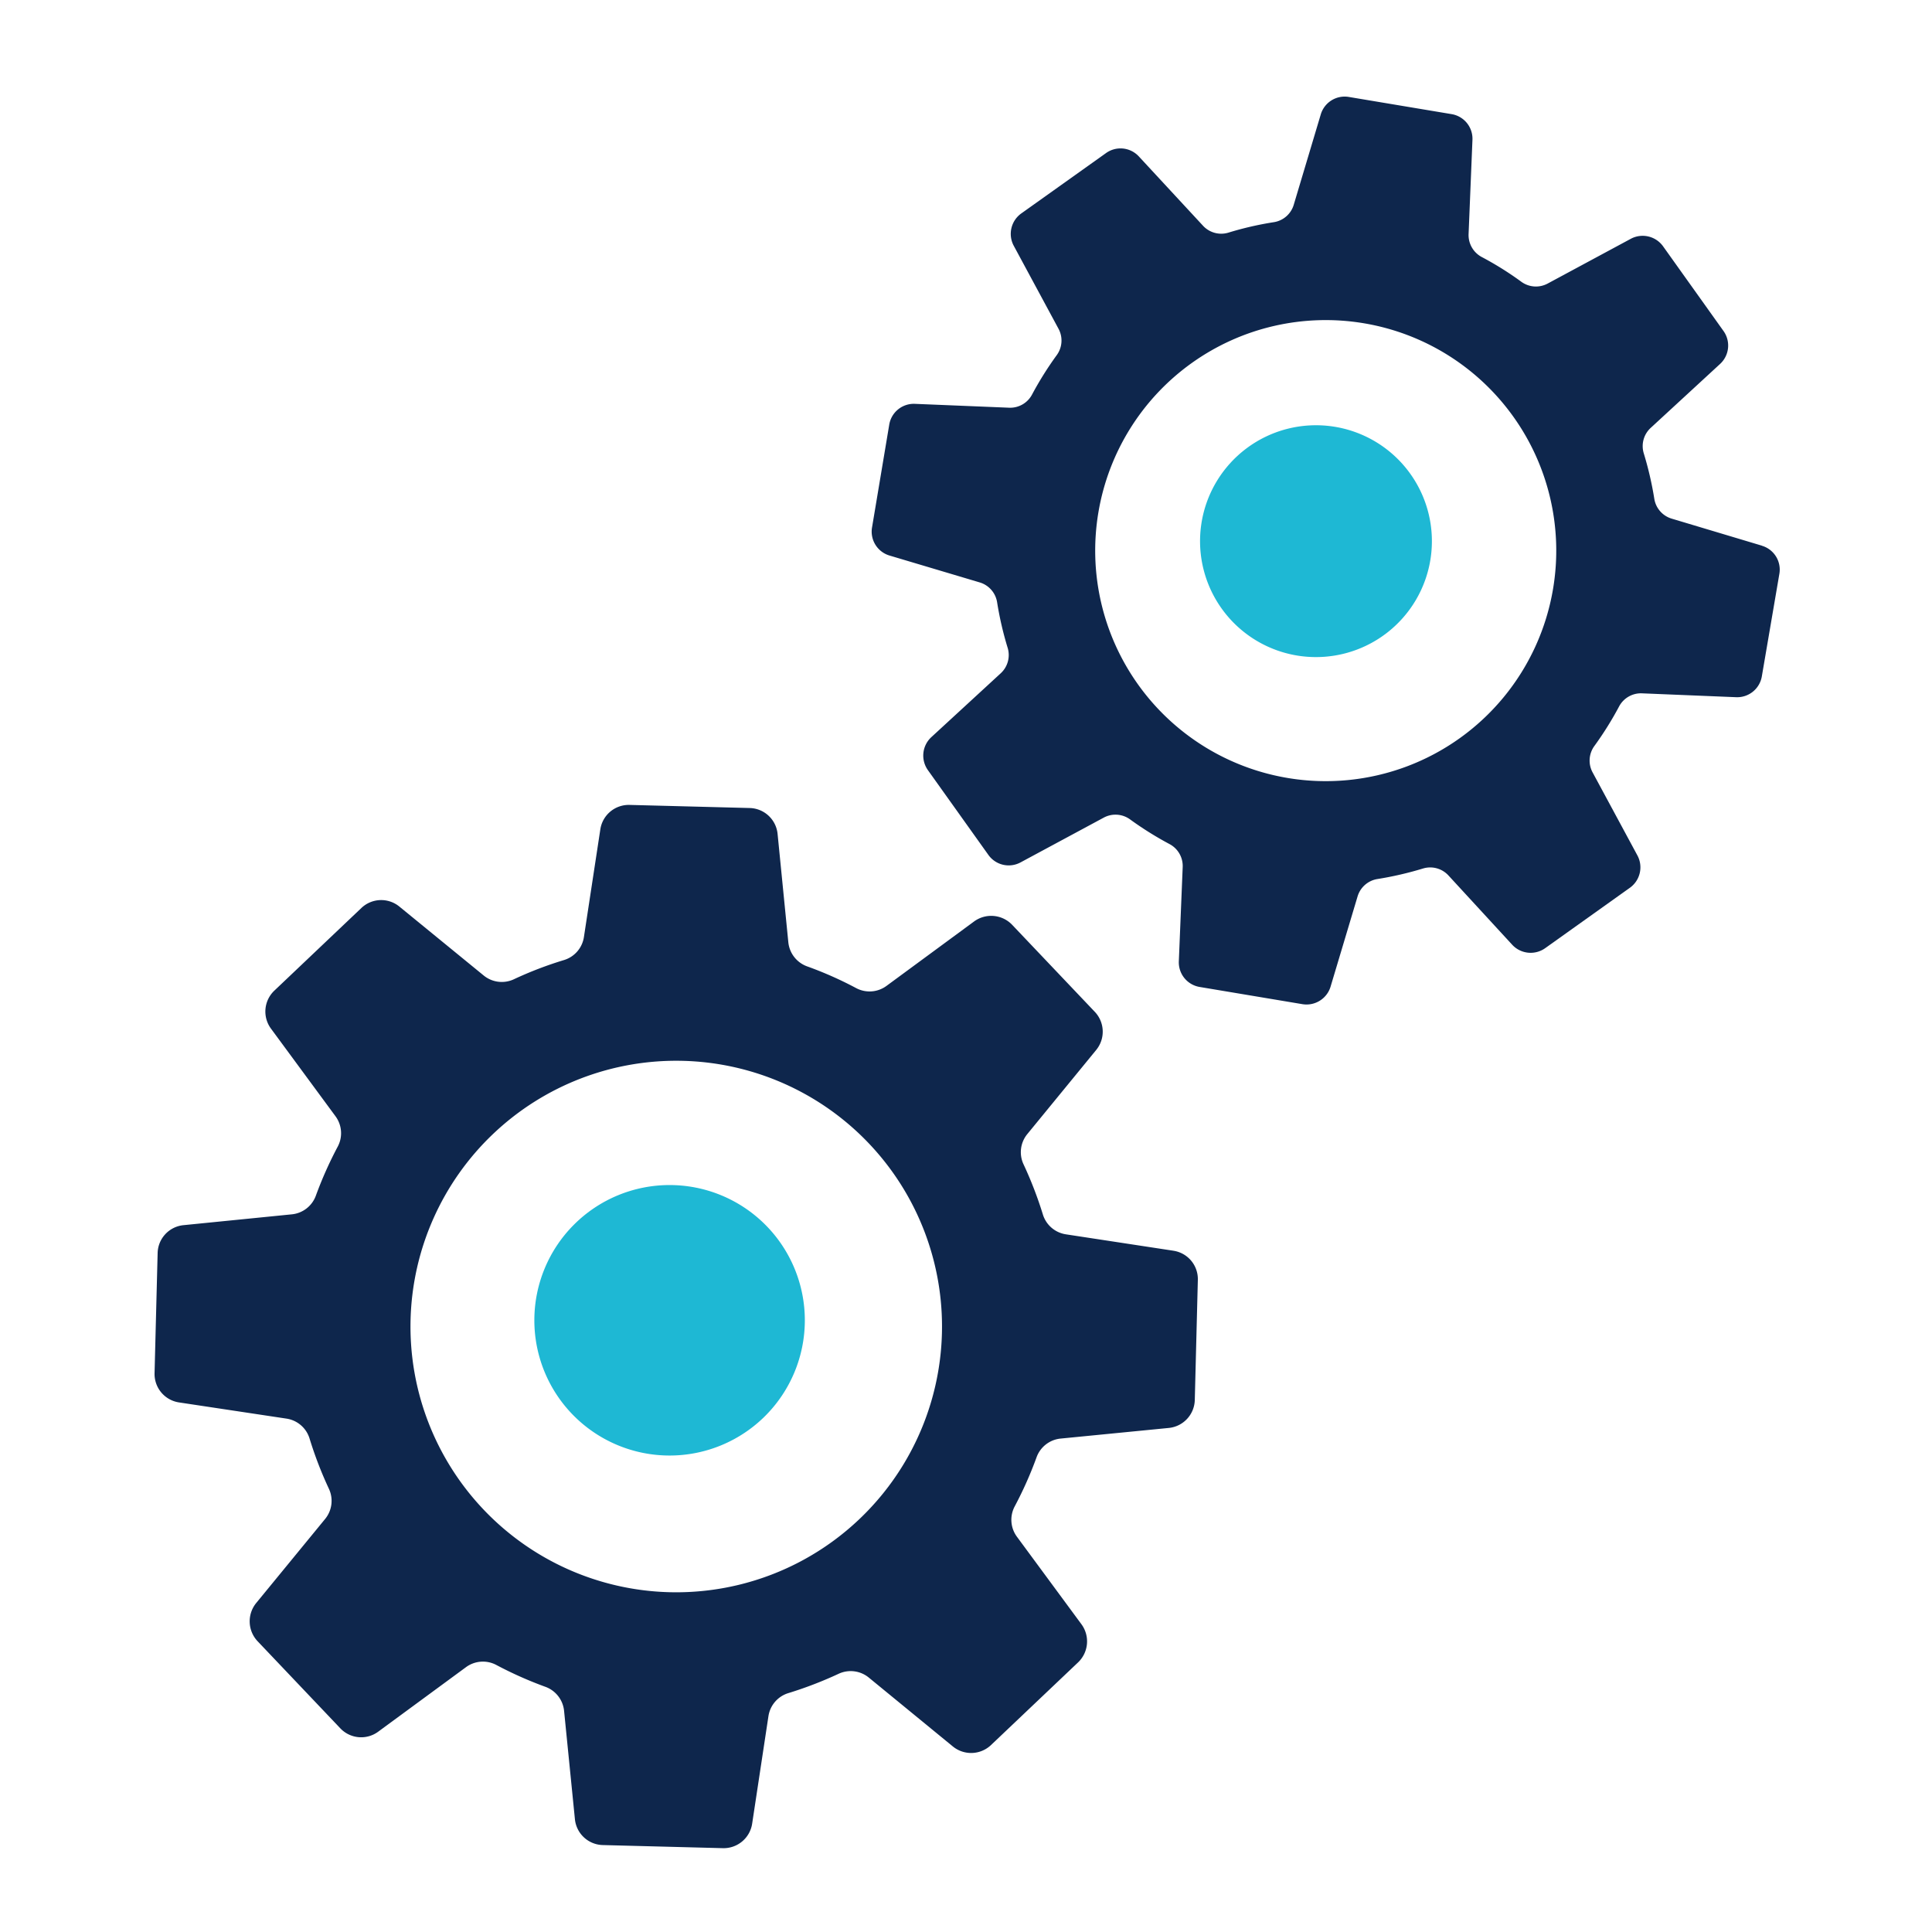 <svg xmlns="http://www.w3.org/2000/svg" width="100" height="100" viewBox="0 0 100 100">
  <g id="yuatu_case_icon_04" transform="translate(-2275 -1252)">
    <rect id="長方形_1264" data-name="長方形 1264" width="100" height="100" transform="translate(2275 1252)" fill="rgba(255,255,255,0)"/>
    <g id="グループ_2940" data-name="グループ 2940" transform="translate(6 -5)">
      <path id="パス_2828" data-name="パス 2828" d="M52.734,155.737l-5.56-.848a1.478,1.478,0,0,1-1.194-1.025,20.159,20.159,0,0,0-1.006-2.608,1.478,1.478,0,0,1,.2-1.557l3.569-4.358a1.493,1.493,0,0,0-.076-1.969l-4.282-4.508a1.5,1.5,0,0,0-1.963-.172l-4.532,3.334a1.478,1.478,0,0,1-1.566.123,19.237,19.237,0,0,0-2.559-1.134,1.484,1.484,0,0,1-.962-1.25l-.555-5.6a1.488,1.488,0,0,0-1.444-1.342l-6.22-.161a1.488,1.488,0,0,0-1.511,1.266l-.849,5.57A1.477,1.477,0,0,1,21.2,140.69a19.422,19.422,0,0,0-2.609,1,1.478,1.478,0,0,1-1.557-.2l-4.359-3.563a1.486,1.486,0,0,0-1.969.07L6.2,142.275a1.492,1.492,0,0,0-.177,1.963l3.34,4.536a1.478,1.478,0,0,1,.123,1.565,20.182,20.182,0,0,0-1.139,2.553,1.478,1.478,0,0,1-1.246.962l-5.6.56a1.485,1.485,0,0,0-1.342,1.444L0,162.078a1.488,1.488,0,0,0,1.266,1.511l5.561.838a1.478,1.478,0,0,1,1.194,1.025,19.959,19.959,0,0,0,1.006,2.614,1.477,1.477,0,0,1-.2,1.557l-3.569,4.353a1.5,1.5,0,0,0,.075,1.974l4.282,4.508a1.487,1.487,0,0,0,1.963.172l4.537-3.334a1.478,1.478,0,0,1,1.566-.122,20.011,20.011,0,0,0,2.559,1.139,1.48,1.48,0,0,1,.957,1.245l.56,5.6A1.488,1.488,0,0,0,23.2,186.5l6.22.161a1.493,1.493,0,0,0,1.511-1.266l.843-5.564a1.477,1.477,0,0,1,1.025-1.194,20.277,20.277,0,0,0,2.614-1.005,1.479,1.479,0,0,1,1.557.2l4.348,3.563a1.494,1.494,0,0,0,1.975-.07l4.509-4.281a1.5,1.5,0,0,0,.177-1.968l-3.34-4.531a1.478,1.478,0,0,1-.123-1.565,19.977,19.977,0,0,0,1.139-2.558,1.477,1.477,0,0,1,1.245-.962l5.6-.55a1.493,1.493,0,0,0,1.342-1.444L54,157.248a1.484,1.484,0,0,0-1.266-1.51M26.645,173.412a13.756,13.756,0,1,1,14.109-13.4,13.756,13.756,0,0,1-14.109,13.4" transform="translate(2277 1166)" fill="#0e264c"/>
      <path id="パス_2829" data-name="パス 2829" d="M85.658,211.338a7,7,0,1,1-7-7,7,7,0,0,1,7,7" transform="translate(2225 1114)" fill="#1eb8d4"/>
      <path id="パス_2830" data-name="パス 2830" d="M179.2,23.245l-4.673-1.4a1.282,1.282,0,0,1-.9-1.025,17.514,17.514,0,0,0-.548-2.362,1.282,1.282,0,0,1,.363-1.313l3.593-3.311a1.294,1.294,0,0,0,.174-1.7l-3.132-4.39a1.3,1.3,0,0,0-1.665-.385l-4.3,2.315a1.282,1.282,0,0,1-1.36-.084A16.644,16.644,0,0,0,164.689,8.3a1.287,1.287,0,0,1-.675-1.19l.2-4.878A1.291,1.291,0,0,0,163.138.908L157.815.018a1.291,1.291,0,0,0-1.451.9l-1.4,4.681a1.281,1.281,0,0,1-1.025.9,16.894,16.894,0,0,0-2.362.544,1.283,1.283,0,0,1-1.313-.363L146.949,3.1a1.289,1.289,0,0,0-1.7-.178L140.858,6.05a1.3,1.3,0,0,0-.39,1.664l2.319,4.3a1.282,1.282,0,0,1-.084,1.359,17.5,17.5,0,0,0-1.288,2.055,1.281,1.281,0,0,1-1.186.675l-4.874-.2a1.288,1.288,0,0,0-1.328,1.077l-.891,5.322a1.291,1.291,0,0,0,.9,1.451l4.674,1.393a1.282,1.282,0,0,1,.9,1.025,17.3,17.3,0,0,0,.548,2.367,1.282,1.282,0,0,1-.363,1.313l-3.592,3.306a1.3,1.3,0,0,0-.175,1.705l3.132,4.39a1.29,1.29,0,0,0,1.665.385l4.3-2.314a1.282,1.282,0,0,1,1.36.084,17.369,17.369,0,0,0,2.06,1.288,1.284,1.284,0,0,1,.671,1.185l-.2,4.878a1.291,1.291,0,0,0,1.078,1.327l5.323.891a1.3,1.3,0,0,0,1.451-.9l1.4-4.677a1.282,1.282,0,0,1,1.025-.9,17.587,17.587,0,0,0,2.367-.547,1.282,1.282,0,0,1,1.313.363l3.3,3.587a1.3,1.3,0,0,0,1.7.179l4.391-3.131a1.3,1.3,0,0,0,.39-1.669l-2.32-4.3a1.282,1.282,0,0,1,.084-1.359,17.337,17.337,0,0,0,1.288-2.06,1.281,1.281,0,0,1,1.186-.675l4.873.2a1.294,1.294,0,0,0,1.327-1.077L180.1,24.7a1.287,1.287,0,0,0-.9-1.451M154.648,35.268a11.932,11.932,0,1,1,13.74-9.8,11.931,11.931,0,0,1-13.74,9.8" transform="translate(2181 1262)" fill="#0e264c"/>
      <path id="パス_2831" data-name="パス 2831" d="M208.056,69.848a6,6,0,1,1-5.1-6.778,6,6,0,0,1,5.1,6.778" transform="translate(2135 1216)" fill="#1eb8d4"/>
    </g>
  </g>
</svg>
